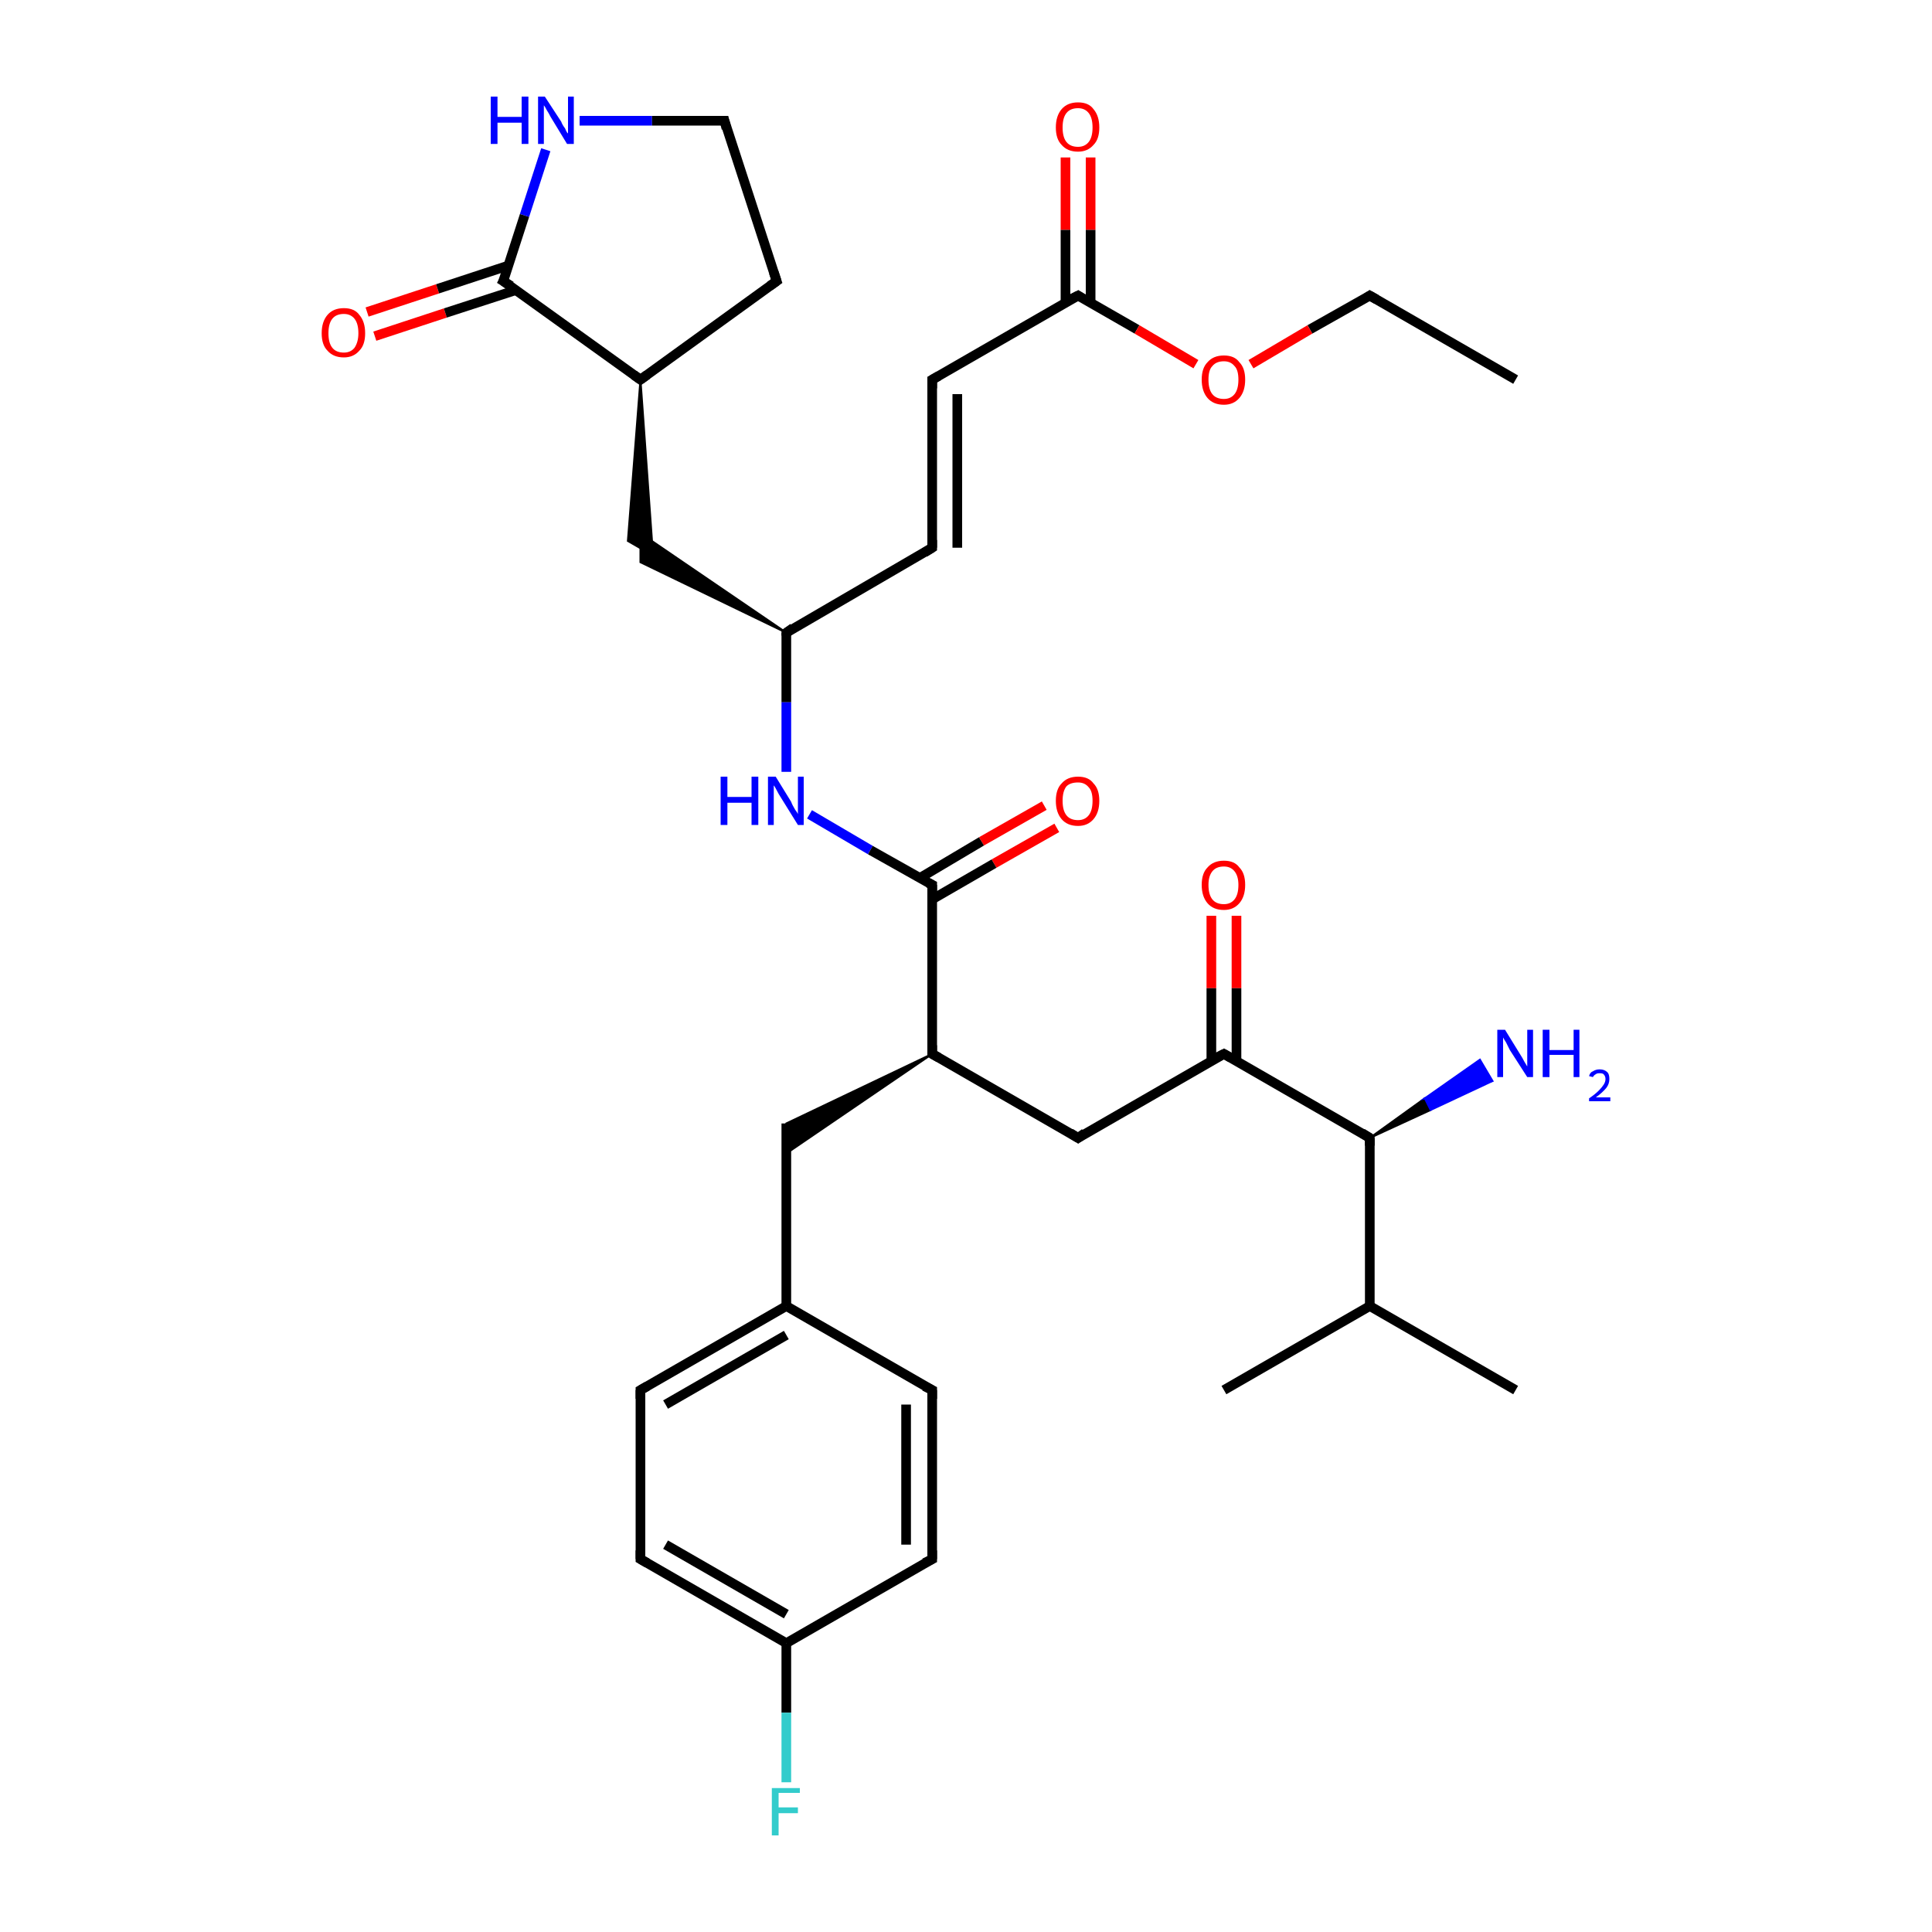 <?xml version='1.0' encoding='iso-8859-1'?>
<svg version='1.1' baseProfile='full'
              xmlns='http://www.w3.org/2000/svg'
                      xmlns:rdkit='http://www.rdkit.org/xml'
                      xmlns:xlink='http://www.w3.org/1999/xlink'
                  xml:space='preserve'
width='200px' height='200px' viewBox='0 0 200 200'>
<!-- END OF HEADER -->
<rect style='opacity:1.0;fill:#FFFFFF;stroke:none' width='200.0' height='200.0' x='0.0' y='0.0'> </rect>
<path class='bond-0 atom-17 atom-16' d='M 156.9,39.3 L 141.8,30.6' style='fill:none;fill-rule:evenodd;stroke:#000000;stroke-width:1.0px;stroke-linecap:butt;stroke-linejoin:miter;stroke-opacity:1' />
<path class='bond-1 atom-13 atom-14' d='M 112.9,16.3 L 112.9,23.8' style='fill:none;fill-rule:evenodd;stroke:#FF0000;stroke-width:1.0px;stroke-linecap:butt;stroke-linejoin:miter;stroke-opacity:1' />
<path class='bond-1 atom-13 atom-14' d='M 112.9,23.8 L 112.9,31.3' style='fill:none;fill-rule:evenodd;stroke:#000000;stroke-width:1.0px;stroke-linecap:butt;stroke-linejoin:miter;stroke-opacity:1' />
<path class='bond-1 atom-13 atom-14' d='M 110.3,16.3 L 110.3,23.8' style='fill:none;fill-rule:evenodd;stroke:#FF0000;stroke-width:1.0px;stroke-linecap:butt;stroke-linejoin:miter;stroke-opacity:1' />
<path class='bond-1 atom-13 atom-14' d='M 110.3,23.8 L 110.3,31.3' style='fill:none;fill-rule:evenodd;stroke:#000000;stroke-width:1.0px;stroke-linecap:butt;stroke-linejoin:miter;stroke-opacity:1' />
<path class='bond-2 atom-16 atom-15' d='M 141.8,30.6 L 135.6,34.1' style='fill:none;fill-rule:evenodd;stroke:#000000;stroke-width:1.0px;stroke-linecap:butt;stroke-linejoin:miter;stroke-opacity:1' />
<path class='bond-2 atom-16 atom-15' d='M 135.6,34.1 L 129.5,37.7' style='fill:none;fill-rule:evenodd;stroke:#FF0000;stroke-width:1.0px;stroke-linecap:butt;stroke-linejoin:miter;stroke-opacity:1' />
<path class='bond-3 atom-14 atom-18' d='M 111.6,30.6 L 96.5,39.3' style='fill:none;fill-rule:evenodd;stroke:#000000;stroke-width:1.0px;stroke-linecap:butt;stroke-linejoin:miter;stroke-opacity:1' />
<path class='bond-4 atom-14 atom-15' d='M 111.6,30.6 L 117.7,34.1' style='fill:none;fill-rule:evenodd;stroke:#000000;stroke-width:1.0px;stroke-linecap:butt;stroke-linejoin:miter;stroke-opacity:1' />
<path class='bond-4 atom-14 atom-15' d='M 117.7,34.1 L 123.8,37.7' style='fill:none;fill-rule:evenodd;stroke:#FF0000;stroke-width:1.0px;stroke-linecap:butt;stroke-linejoin:miter;stroke-opacity:1' />
<path class='bond-5 atom-18 atom-19' d='M 96.5,39.3 L 96.5,56.7' style='fill:none;fill-rule:evenodd;stroke:#000000;stroke-width:1.0px;stroke-linecap:butt;stroke-linejoin:miter;stroke-opacity:1' />
<path class='bond-5 atom-18 atom-19' d='M 99.1,40.8 L 99.1,56.7' style='fill:none;fill-rule:evenodd;stroke:#000000;stroke-width:1.0px;stroke-linecap:butt;stroke-linejoin:miter;stroke-opacity:1' />
<path class='bond-6 atom-19 atom-20' d='M 96.5,56.7 L 81.4,65.5' style='fill:none;fill-rule:evenodd;stroke:#000000;stroke-width:1.0px;stroke-linecap:butt;stroke-linejoin:miter;stroke-opacity:1' />
<path class='bond-7 atom-20 atom-21' d='M 81.4,65.5 L 66.3,58.2 L 66.3,55.2 Z' style='fill:#000000;fill-rule:evenodd;fill-opacity:1;stroke:#000000;stroke-width:0.2px;stroke-linecap:butt;stroke-linejoin:miter;stroke-miterlimit:10;stroke-opacity:1;' />
<path class='bond-8 atom-20 atom-10' d='M 81.4,65.5 L 81.4,72.7' style='fill:none;fill-rule:evenodd;stroke:#000000;stroke-width:1.0px;stroke-linecap:butt;stroke-linejoin:miter;stroke-opacity:1' />
<path class='bond-8 atom-20 atom-10' d='M 81.4,72.7 L 81.4,79.9' style='fill:none;fill-rule:evenodd;stroke:#0000FF;stroke-width:1.0px;stroke-linecap:butt;stroke-linejoin:miter;stroke-opacity:1' />
<path class='bond-9 atom-22 atom-21' d='M 66.3,39.3 L 67.6,57.5 L 65.0,56.0 Z' style='fill:#000000;fill-rule:evenodd;fill-opacity:1;stroke:#000000;stroke-width:0.2px;stroke-linecap:butt;stroke-linejoin:miter;stroke-miterlimit:10;stroke-opacity:1;' />
<path class='bond-10 atom-7 atom-25' d='M 38.0,32.3 L 45.3,29.9' style='fill:none;fill-rule:evenodd;stroke:#FF0000;stroke-width:1.0px;stroke-linecap:butt;stroke-linejoin:miter;stroke-opacity:1' />
<path class='bond-10 atom-7 atom-25' d='M 45.3,29.9 L 52.6,27.5' style='fill:none;fill-rule:evenodd;stroke:#000000;stroke-width:1.0px;stroke-linecap:butt;stroke-linejoin:miter;stroke-opacity:1' />
<path class='bond-10 atom-7 atom-25' d='M 38.8,34.8 L 46.1,32.4' style='fill:none;fill-rule:evenodd;stroke:#FF0000;stroke-width:1.0px;stroke-linecap:butt;stroke-linejoin:miter;stroke-opacity:1' />
<path class='bond-10 atom-7 atom-25' d='M 46.1,32.4 L 53.5,30.0' style='fill:none;fill-rule:evenodd;stroke:#000000;stroke-width:1.0px;stroke-linecap:butt;stroke-linejoin:miter;stroke-opacity:1' />
<path class='bond-11 atom-10 atom-26' d='M 83.8,84.3 L 90.1,88.0' style='fill:none;fill-rule:evenodd;stroke:#0000FF;stroke-width:1.0px;stroke-linecap:butt;stroke-linejoin:miter;stroke-opacity:1' />
<path class='bond-11 atom-10 atom-26' d='M 90.1,88.0 L 96.5,91.6' style='fill:none;fill-rule:evenodd;stroke:#000000;stroke-width:1.0px;stroke-linecap:butt;stroke-linejoin:miter;stroke-opacity:1' />
<path class='bond-12 atom-25 atom-22' d='M 52.1,29.1 L 66.3,39.3' style='fill:none;fill-rule:evenodd;stroke:#000000;stroke-width:1.0px;stroke-linecap:butt;stroke-linejoin:miter;stroke-opacity:1' />
<path class='bond-13 atom-25 atom-8' d='M 52.1,29.1 L 54.3,22.3' style='fill:none;fill-rule:evenodd;stroke:#000000;stroke-width:1.0px;stroke-linecap:butt;stroke-linejoin:miter;stroke-opacity:1' />
<path class='bond-13 atom-25 atom-8' d='M 54.3,22.3 L 56.5,15.5' style='fill:none;fill-rule:evenodd;stroke:#0000FF;stroke-width:1.0px;stroke-linecap:butt;stroke-linejoin:miter;stroke-opacity:1' />
<path class='bond-14 atom-23 atom-22' d='M 80.4,29.1 L 66.3,39.3' style='fill:none;fill-rule:evenodd;stroke:#000000;stroke-width:1.0px;stroke-linecap:butt;stroke-linejoin:miter;stroke-opacity:1' />
<path class='bond-15 atom-23 atom-24' d='M 80.4,29.1 L 75.0,12.5' style='fill:none;fill-rule:evenodd;stroke:#000000;stroke-width:1.0px;stroke-linecap:butt;stroke-linejoin:miter;stroke-opacity:1' />
<path class='bond-16 atom-8 atom-24' d='M 60.0,12.5 L 67.5,12.5' style='fill:none;fill-rule:evenodd;stroke:#0000FF;stroke-width:1.0px;stroke-linecap:butt;stroke-linejoin:miter;stroke-opacity:1' />
<path class='bond-16 atom-8 atom-24' d='M 67.5,12.5 L 75.0,12.5' style='fill:none;fill-rule:evenodd;stroke:#000000;stroke-width:1.0px;stroke-linecap:butt;stroke-linejoin:miter;stroke-opacity:1' />
<path class='bond-17 atom-27 atom-26' d='M 109.4,85.7 L 102.9,89.4' style='fill:none;fill-rule:evenodd;stroke:#FF0000;stroke-width:1.0px;stroke-linecap:butt;stroke-linejoin:miter;stroke-opacity:1' />
<path class='bond-17 atom-27 atom-26' d='M 102.9,89.4 L 96.5,93.1' style='fill:none;fill-rule:evenodd;stroke:#000000;stroke-width:1.0px;stroke-linecap:butt;stroke-linejoin:miter;stroke-opacity:1' />
<path class='bond-17 atom-27 atom-26' d='M 108.1,83.4 L 101.6,87.1' style='fill:none;fill-rule:evenodd;stroke:#FF0000;stroke-width:1.0px;stroke-linecap:butt;stroke-linejoin:miter;stroke-opacity:1' />
<path class='bond-17 atom-27 atom-26' d='M 101.6,87.1 L 95.2,90.9' style='fill:none;fill-rule:evenodd;stroke:#000000;stroke-width:1.0px;stroke-linecap:butt;stroke-linejoin:miter;stroke-opacity:1' />
<path class='bond-18 atom-26 atom-0' d='M 96.5,91.6 L 96.5,109.1' style='fill:none;fill-rule:evenodd;stroke:#000000;stroke-width:1.0px;stroke-linecap:butt;stroke-linejoin:miter;stroke-opacity:1' />
<path class='bond-19 atom-0 atom-1' d='M 96.5,109.1 L 81.4,119.4 L 81.4,116.3 Z' style='fill:#000000;fill-rule:evenodd;fill-opacity:1;stroke:#000000;stroke-width:0.2px;stroke-linecap:butt;stroke-linejoin:miter;stroke-miterlimit:10;stroke-opacity:1;' />
<path class='bond-20 atom-1 atom-2' d='M 81.4,116.3 L 81.4,135.2' style='fill:none;fill-rule:evenodd;stroke:#000000;stroke-width:1.0px;stroke-linecap:butt;stroke-linejoin:miter;stroke-opacity:1' />
<path class='bond-21 atom-0 atom-28' d='M 96.5,109.1 L 111.6,117.8' style='fill:none;fill-rule:evenodd;stroke:#000000;stroke-width:1.0px;stroke-linecap:butt;stroke-linejoin:miter;stroke-opacity:1' />
<path class='bond-22 atom-2 atom-33' d='M 81.4,135.2 L 96.5,143.9' style='fill:none;fill-rule:evenodd;stroke:#000000;stroke-width:1.0px;stroke-linecap:butt;stroke-linejoin:miter;stroke-opacity:1' />
<path class='bond-23 atom-2 atom-3' d='M 81.4,135.2 L 66.3,143.9' style='fill:none;fill-rule:evenodd;stroke:#000000;stroke-width:1.0px;stroke-linecap:butt;stroke-linejoin:miter;stroke-opacity:1' />
<path class='bond-23 atom-2 atom-3' d='M 81.4,138.2 L 68.9,145.4' style='fill:none;fill-rule:evenodd;stroke:#000000;stroke-width:1.0px;stroke-linecap:butt;stroke-linejoin:miter;stroke-opacity:1' />
<path class='bond-24 atom-33 atom-6' d='M 96.5,143.9 L 96.5,161.4' style='fill:none;fill-rule:evenodd;stroke:#000000;stroke-width:1.0px;stroke-linecap:butt;stroke-linejoin:miter;stroke-opacity:1' />
<path class='bond-24 atom-33 atom-6' d='M 93.8,145.4 L 93.8,159.9' style='fill:none;fill-rule:evenodd;stroke:#000000;stroke-width:1.0px;stroke-linecap:butt;stroke-linejoin:miter;stroke-opacity:1' />
<path class='bond-25 atom-12 atom-11' d='M 128.0,94.8 L 128.0,102.3' style='fill:none;fill-rule:evenodd;stroke:#FF0000;stroke-width:1.0px;stroke-linecap:butt;stroke-linejoin:miter;stroke-opacity:1' />
<path class='bond-25 atom-12 atom-11' d='M 128.0,102.3 L 128.0,109.8' style='fill:none;fill-rule:evenodd;stroke:#000000;stroke-width:1.0px;stroke-linecap:butt;stroke-linejoin:miter;stroke-opacity:1' />
<path class='bond-25 atom-12 atom-11' d='M 125.4,94.8 L 125.4,102.3' style='fill:none;fill-rule:evenodd;stroke:#FF0000;stroke-width:1.0px;stroke-linecap:butt;stroke-linejoin:miter;stroke-opacity:1' />
<path class='bond-25 atom-12 atom-11' d='M 125.4,102.3 L 125.4,109.8' style='fill:none;fill-rule:evenodd;stroke:#000000;stroke-width:1.0px;stroke-linecap:butt;stroke-linejoin:miter;stroke-opacity:1' />
<path class='bond-26 atom-3 atom-4' d='M 66.3,143.9 L 66.3,161.4' style='fill:none;fill-rule:evenodd;stroke:#000000;stroke-width:1.0px;stroke-linecap:butt;stroke-linejoin:miter;stroke-opacity:1' />
<path class='bond-27 atom-28 atom-11' d='M 111.6,117.8 L 126.7,109.1' style='fill:none;fill-rule:evenodd;stroke:#000000;stroke-width:1.0px;stroke-linecap:butt;stroke-linejoin:miter;stroke-opacity:1' />
<path class='bond-28 atom-6 atom-5' d='M 96.5,161.4 L 81.4,170.1' style='fill:none;fill-rule:evenodd;stroke:#000000;stroke-width:1.0px;stroke-linecap:butt;stroke-linejoin:miter;stroke-opacity:1' />
<path class='bond-29 atom-31 atom-30' d='M 156.9,143.9 L 141.8,135.2' style='fill:none;fill-rule:evenodd;stroke:#000000;stroke-width:1.0px;stroke-linecap:butt;stroke-linejoin:miter;stroke-opacity:1' />
<path class='bond-30 atom-11 atom-29' d='M 126.7,109.1 L 141.8,117.8' style='fill:none;fill-rule:evenodd;stroke:#000000;stroke-width:1.0px;stroke-linecap:butt;stroke-linejoin:miter;stroke-opacity:1' />
<path class='bond-31 atom-4 atom-5' d='M 66.3,161.4 L 81.4,170.1' style='fill:none;fill-rule:evenodd;stroke:#000000;stroke-width:1.0px;stroke-linecap:butt;stroke-linejoin:miter;stroke-opacity:1' />
<path class='bond-31 atom-4 atom-5' d='M 68.9,159.9 L 81.4,167.1' style='fill:none;fill-rule:evenodd;stroke:#000000;stroke-width:1.0px;stroke-linecap:butt;stroke-linejoin:miter;stroke-opacity:1' />
<path class='bond-32 atom-5 atom-34' d='M 81.4,170.1 L 81.4,177.3' style='fill:none;fill-rule:evenodd;stroke:#000000;stroke-width:1.0px;stroke-linecap:butt;stroke-linejoin:miter;stroke-opacity:1' />
<path class='bond-32 atom-5 atom-34' d='M 81.4,177.3 L 81.4,184.5' style='fill:none;fill-rule:evenodd;stroke:#33CCCC;stroke-width:1.0px;stroke-linecap:butt;stroke-linejoin:miter;stroke-opacity:1' />
<path class='bond-33 atom-30 atom-29' d='M 141.8,135.2 L 141.8,117.8' style='fill:none;fill-rule:evenodd;stroke:#000000;stroke-width:1.0px;stroke-linecap:butt;stroke-linejoin:miter;stroke-opacity:1' />
<path class='bond-34 atom-30 atom-32' d='M 141.8,135.2 L 126.7,143.9' style='fill:none;fill-rule:evenodd;stroke:#000000;stroke-width:1.0px;stroke-linecap:butt;stroke-linejoin:miter;stroke-opacity:1' />
<path class='bond-35 atom-29 atom-9' d='M 141.8,117.8 L 147.5,113.7 L 148.1,114.9 Z' style='fill:#000000;fill-rule:evenodd;fill-opacity:1;stroke:#000000;stroke-width:0.2px;stroke-linecap:butt;stroke-linejoin:miter;stroke-miterlimit:10;stroke-opacity:1;' />
<path class='bond-35 atom-29 atom-9' d='M 147.5,113.7 L 154.5,111.9 L 153.2,109.7 Z' style='fill:#0000FF;fill-rule:evenodd;fill-opacity:1;stroke:#0000FF;stroke-width:0.2px;stroke-linecap:butt;stroke-linejoin:miter;stroke-miterlimit:10;stroke-opacity:1;' />
<path class='bond-35 atom-29 atom-9' d='M 147.5,113.7 L 148.1,114.9 L 154.5,111.9 Z' style='fill:#0000FF;fill-rule:evenodd;fill-opacity:1;stroke:#0000FF;stroke-width:0.2px;stroke-linecap:butt;stroke-linejoin:miter;stroke-miterlimit:10;stroke-opacity:1;' />
<path d='M 96.5,108.2 L 96.5,109.1 L 97.2,109.5' style='fill:none;stroke:#000000;stroke-width:1.0px;stroke-linecap:butt;stroke-linejoin:miter;stroke-miterlimit:10;stroke-opacity:1;' />
<path d='M 67.0,143.5 L 66.3,143.9 L 66.3,144.8' style='fill:none;stroke:#000000;stroke-width:1.0px;stroke-linecap:butt;stroke-linejoin:miter;stroke-miterlimit:10;stroke-opacity:1;' />
<path d='M 66.3,160.5 L 66.3,161.4 L 67.0,161.8' style='fill:none;stroke:#000000;stroke-width:1.0px;stroke-linecap:butt;stroke-linejoin:miter;stroke-miterlimit:10;stroke-opacity:1;' />
<path d='M 96.5,160.5 L 96.5,161.4 L 95.7,161.8' style='fill:none;stroke:#000000;stroke-width:1.0px;stroke-linecap:butt;stroke-linejoin:miter;stroke-miterlimit:10;stroke-opacity:1;' />
<path d='M 125.9,109.5 L 126.7,109.1 L 127.4,109.5' style='fill:none;stroke:#000000;stroke-width:1.0px;stroke-linecap:butt;stroke-linejoin:miter;stroke-miterlimit:10;stroke-opacity:1;' />
<path d='M 110.8,31.0 L 111.6,30.6 L 111.9,30.8' style='fill:none;stroke:#000000;stroke-width:1.0px;stroke-linecap:butt;stroke-linejoin:miter;stroke-miterlimit:10;stroke-opacity:1;' />
<path d='M 142.5,31.0 L 141.8,30.6 L 141.5,30.8' style='fill:none;stroke:#000000;stroke-width:1.0px;stroke-linecap:butt;stroke-linejoin:miter;stroke-miterlimit:10;stroke-opacity:1;' />
<path d='M 97.2,38.9 L 96.5,39.3 L 96.5,40.2' style='fill:none;stroke:#000000;stroke-width:1.0px;stroke-linecap:butt;stroke-linejoin:miter;stroke-miterlimit:10;stroke-opacity:1;' />
<path d='M 96.5,55.9 L 96.5,56.7 L 95.7,57.2' style='fill:none;stroke:#000000;stroke-width:1.0px;stroke-linecap:butt;stroke-linejoin:miter;stroke-miterlimit:10;stroke-opacity:1;' />
<path d='M 82.1,65.0 L 81.4,65.5 L 81.4,65.8' style='fill:none;stroke:#000000;stroke-width:1.0px;stroke-linecap:butt;stroke-linejoin:miter;stroke-miterlimit:10;stroke-opacity:1;' />
<path d='M 65.6,38.8 L 66.3,39.3 L 67.0,38.8' style='fill:none;stroke:#000000;stroke-width:1.0px;stroke-linecap:butt;stroke-linejoin:miter;stroke-miterlimit:10;stroke-opacity:1;' />
<path d='M 79.7,29.6 L 80.4,29.1 L 80.1,28.2' style='fill:none;stroke:#000000;stroke-width:1.0px;stroke-linecap:butt;stroke-linejoin:miter;stroke-miterlimit:10;stroke-opacity:1;' />
<path d='M 75.2,13.3 L 75.0,12.5 L 74.6,12.5' style='fill:none;stroke:#000000;stroke-width:1.0px;stroke-linecap:butt;stroke-linejoin:miter;stroke-miterlimit:10;stroke-opacity:1;' />
<path d='M 52.9,29.6 L 52.1,29.1 L 52.3,28.7' style='fill:none;stroke:#000000;stroke-width:1.0px;stroke-linecap:butt;stroke-linejoin:miter;stroke-miterlimit:10;stroke-opacity:1;' />
<path d='M 96.1,91.4 L 96.5,91.6 L 96.5,92.5' style='fill:none;stroke:#000000;stroke-width:1.0px;stroke-linecap:butt;stroke-linejoin:miter;stroke-miterlimit:10;stroke-opacity:1;' />
<path d='M 110.8,117.3 L 111.6,117.8 L 112.3,117.3' style='fill:none;stroke:#000000;stroke-width:1.0px;stroke-linecap:butt;stroke-linejoin:miter;stroke-miterlimit:10;stroke-opacity:1;' />
<path d='M 141.0,117.3 L 141.8,117.8 L 141.8,118.6' style='fill:none;stroke:#000000;stroke-width:1.0px;stroke-linecap:butt;stroke-linejoin:miter;stroke-miterlimit:10;stroke-opacity:1;' />
<path d='M 95.7,143.5 L 96.5,143.9 L 96.5,144.8' style='fill:none;stroke:#000000;stroke-width:1.0px;stroke-linecap:butt;stroke-linejoin:miter;stroke-miterlimit:10;stroke-opacity:1;' />
<path class='atom-7' d='M 33.3 34.5
Q 33.3 33.3, 33.9 32.6
Q 34.5 31.9, 35.6 31.9
Q 36.7 31.9, 37.2 32.6
Q 37.8 33.3, 37.8 34.5
Q 37.8 35.7, 37.2 36.3
Q 36.6 37.0, 35.6 37.0
Q 34.5 37.0, 33.9 36.3
Q 33.3 35.7, 33.3 34.5
M 35.6 36.5
Q 36.3 36.5, 36.7 36.0
Q 37.1 35.4, 37.1 34.5
Q 37.1 33.5, 36.7 33.0
Q 36.3 32.5, 35.6 32.5
Q 34.8 32.5, 34.4 33.0
Q 34.0 33.5, 34.0 34.5
Q 34.0 35.5, 34.4 36.0
Q 34.8 36.5, 35.6 36.5
' fill='#FF0000'/>
<path class='atom-8' d='M 50.8 10.0
L 51.5 10.0
L 51.5 12.1
L 54.0 12.1
L 54.0 10.0
L 54.7 10.0
L 54.7 14.9
L 54.0 14.9
L 54.0 12.7
L 51.5 12.7
L 51.5 14.9
L 50.8 14.9
L 50.8 10.0
' fill='#0000FF'/>
<path class='atom-8' d='M 56.4 10.0
L 58.1 12.6
Q 58.2 12.9, 58.5 13.3
Q 58.7 13.8, 58.8 13.8
L 58.8 10.0
L 59.4 10.0
L 59.4 14.9
L 58.7 14.9
L 57.0 12.1
Q 56.8 11.7, 56.6 11.4
Q 56.4 11.0, 56.3 10.9
L 56.3 14.9
L 55.7 14.9
L 55.7 10.0
L 56.4 10.0
' fill='#0000FF'/>
<path class='atom-9' d='M 155.8 106.6
L 157.4 109.2
Q 157.6 109.5, 157.8 109.9
Q 158.1 110.4, 158.1 110.4
L 158.1 106.6
L 158.7 106.6
L 158.7 111.5
L 158.1 111.5
L 156.3 108.7
Q 156.1 108.3, 155.9 107.9
Q 155.7 107.6, 155.6 107.4
L 155.6 111.5
L 155.0 111.5
L 155.0 106.6
L 155.8 106.6
' fill='#0000FF'/>
<path class='atom-9' d='M 159.7 106.6
L 160.4 106.6
L 160.4 108.7
L 162.9 108.7
L 162.9 106.6
L 163.5 106.6
L 163.5 111.5
L 162.9 111.5
L 162.9 109.2
L 160.4 109.2
L 160.4 111.5
L 159.7 111.5
L 159.7 106.6
' fill='#0000FF'/>
<path class='atom-9' d='M 164.5 111.4
Q 164.6 111.0, 164.9 110.9
Q 165.2 110.7, 165.6 110.7
Q 166.1 110.7, 166.4 111.0
Q 166.6 111.2, 166.6 111.7
Q 166.6 112.2, 166.3 112.6
Q 165.9 113.1, 165.2 113.6
L 166.7 113.6
L 166.7 114.0
L 164.5 114.0
L 164.5 113.7
Q 165.1 113.3, 165.5 112.9
Q 165.8 112.6, 166.0 112.3
Q 166.2 112.0, 166.2 111.7
Q 166.2 111.4, 166.0 111.2
Q 165.9 111.1, 165.6 111.1
Q 165.3 111.1, 165.2 111.2
Q 165.0 111.3, 164.9 111.5
L 164.5 111.4
' fill='#0000FF'/>
<path class='atom-10' d='M 74.6 80.4
L 75.3 80.4
L 75.3 82.5
L 77.8 82.5
L 77.8 80.4
L 78.5 80.4
L 78.5 85.4
L 77.8 85.4
L 77.8 83.1
L 75.3 83.1
L 75.3 85.4
L 74.6 85.4
L 74.6 80.4
' fill='#0000FF'/>
<path class='atom-10' d='M 80.3 80.4
L 81.9 83.0
Q 82.0 83.3, 82.3 83.8
Q 82.6 84.2, 82.6 84.3
L 82.6 80.4
L 83.2 80.4
L 83.2 85.4
L 82.6 85.4
L 80.8 82.5
Q 80.6 82.2, 80.4 81.8
Q 80.2 81.4, 80.1 81.3
L 80.1 85.4
L 79.5 85.4
L 79.5 80.4
L 80.3 80.4
' fill='#0000FF'/>
<path class='atom-12' d='M 124.4 91.6
Q 124.4 90.4, 125.0 89.8
Q 125.6 89.1, 126.7 89.1
Q 127.8 89.1, 128.3 89.8
Q 128.9 90.4, 128.9 91.6
Q 128.9 92.8, 128.3 93.5
Q 127.7 94.2, 126.7 94.2
Q 125.6 94.2, 125.0 93.5
Q 124.4 92.8, 124.4 91.6
M 126.7 93.6
Q 127.4 93.6, 127.8 93.1
Q 128.2 92.6, 128.2 91.6
Q 128.2 90.7, 127.8 90.2
Q 127.4 89.7, 126.7 89.7
Q 125.9 89.7, 125.5 90.2
Q 125.1 90.7, 125.1 91.6
Q 125.1 92.6, 125.5 93.1
Q 125.9 93.6, 126.7 93.6
' fill='#FF0000'/>
<path class='atom-13' d='M 109.3 13.2
Q 109.3 12.0, 109.9 11.3
Q 110.5 10.6, 111.6 10.6
Q 112.7 10.6, 113.2 11.3
Q 113.8 12.0, 113.8 13.2
Q 113.8 14.4, 113.2 15.0
Q 112.6 15.7, 111.6 15.7
Q 110.5 15.7, 109.9 15.0
Q 109.3 14.4, 109.3 13.2
M 111.6 15.2
Q 112.3 15.2, 112.7 14.7
Q 113.1 14.2, 113.1 13.2
Q 113.1 12.2, 112.7 11.7
Q 112.3 11.2, 111.6 11.2
Q 110.8 11.2, 110.4 11.7
Q 110.0 12.2, 110.0 13.2
Q 110.0 14.2, 110.4 14.7
Q 110.8 15.2, 111.6 15.2
' fill='#FF0000'/>
<path class='atom-15' d='M 124.4 39.3
Q 124.4 38.1, 125.0 37.5
Q 125.6 36.8, 126.7 36.8
Q 127.8 36.8, 128.3 37.5
Q 128.9 38.1, 128.9 39.3
Q 128.9 40.5, 128.3 41.2
Q 127.7 41.9, 126.7 41.9
Q 125.6 41.9, 125.0 41.2
Q 124.4 40.5, 124.4 39.3
M 126.7 41.3
Q 127.4 41.3, 127.8 40.8
Q 128.2 40.3, 128.2 39.3
Q 128.2 38.3, 127.8 37.9
Q 127.4 37.4, 126.7 37.4
Q 125.9 37.4, 125.5 37.9
Q 125.1 38.3, 125.1 39.3
Q 125.1 40.3, 125.5 40.8
Q 125.9 41.3, 126.7 41.3
' fill='#FF0000'/>
<path class='atom-27' d='M 109.3 82.9
Q 109.3 81.7, 109.9 81.1
Q 110.5 80.4, 111.6 80.4
Q 112.7 80.4, 113.2 81.1
Q 113.8 81.7, 113.8 82.9
Q 113.8 84.1, 113.2 84.8
Q 112.6 85.5, 111.6 85.5
Q 110.5 85.5, 109.9 84.8
Q 109.3 84.1, 109.3 82.9
M 111.6 84.9
Q 112.3 84.9, 112.7 84.4
Q 113.1 83.9, 113.1 82.9
Q 113.1 81.9, 112.7 81.5
Q 112.3 81.0, 111.6 81.0
Q 110.8 81.0, 110.4 81.4
Q 110.0 81.9, 110.0 82.9
Q 110.0 83.9, 110.4 84.4
Q 110.8 84.9, 111.6 84.9
' fill='#FF0000'/>
<path class='atom-34' d='M 79.9 185.1
L 82.8 185.1
L 82.8 185.6
L 80.6 185.6
L 80.6 187.1
L 82.6 187.1
L 82.6 187.7
L 80.6 187.7
L 80.6 190.0
L 79.9 190.0
L 79.9 185.1
' fill='#33CCCC'/>
</svg>
